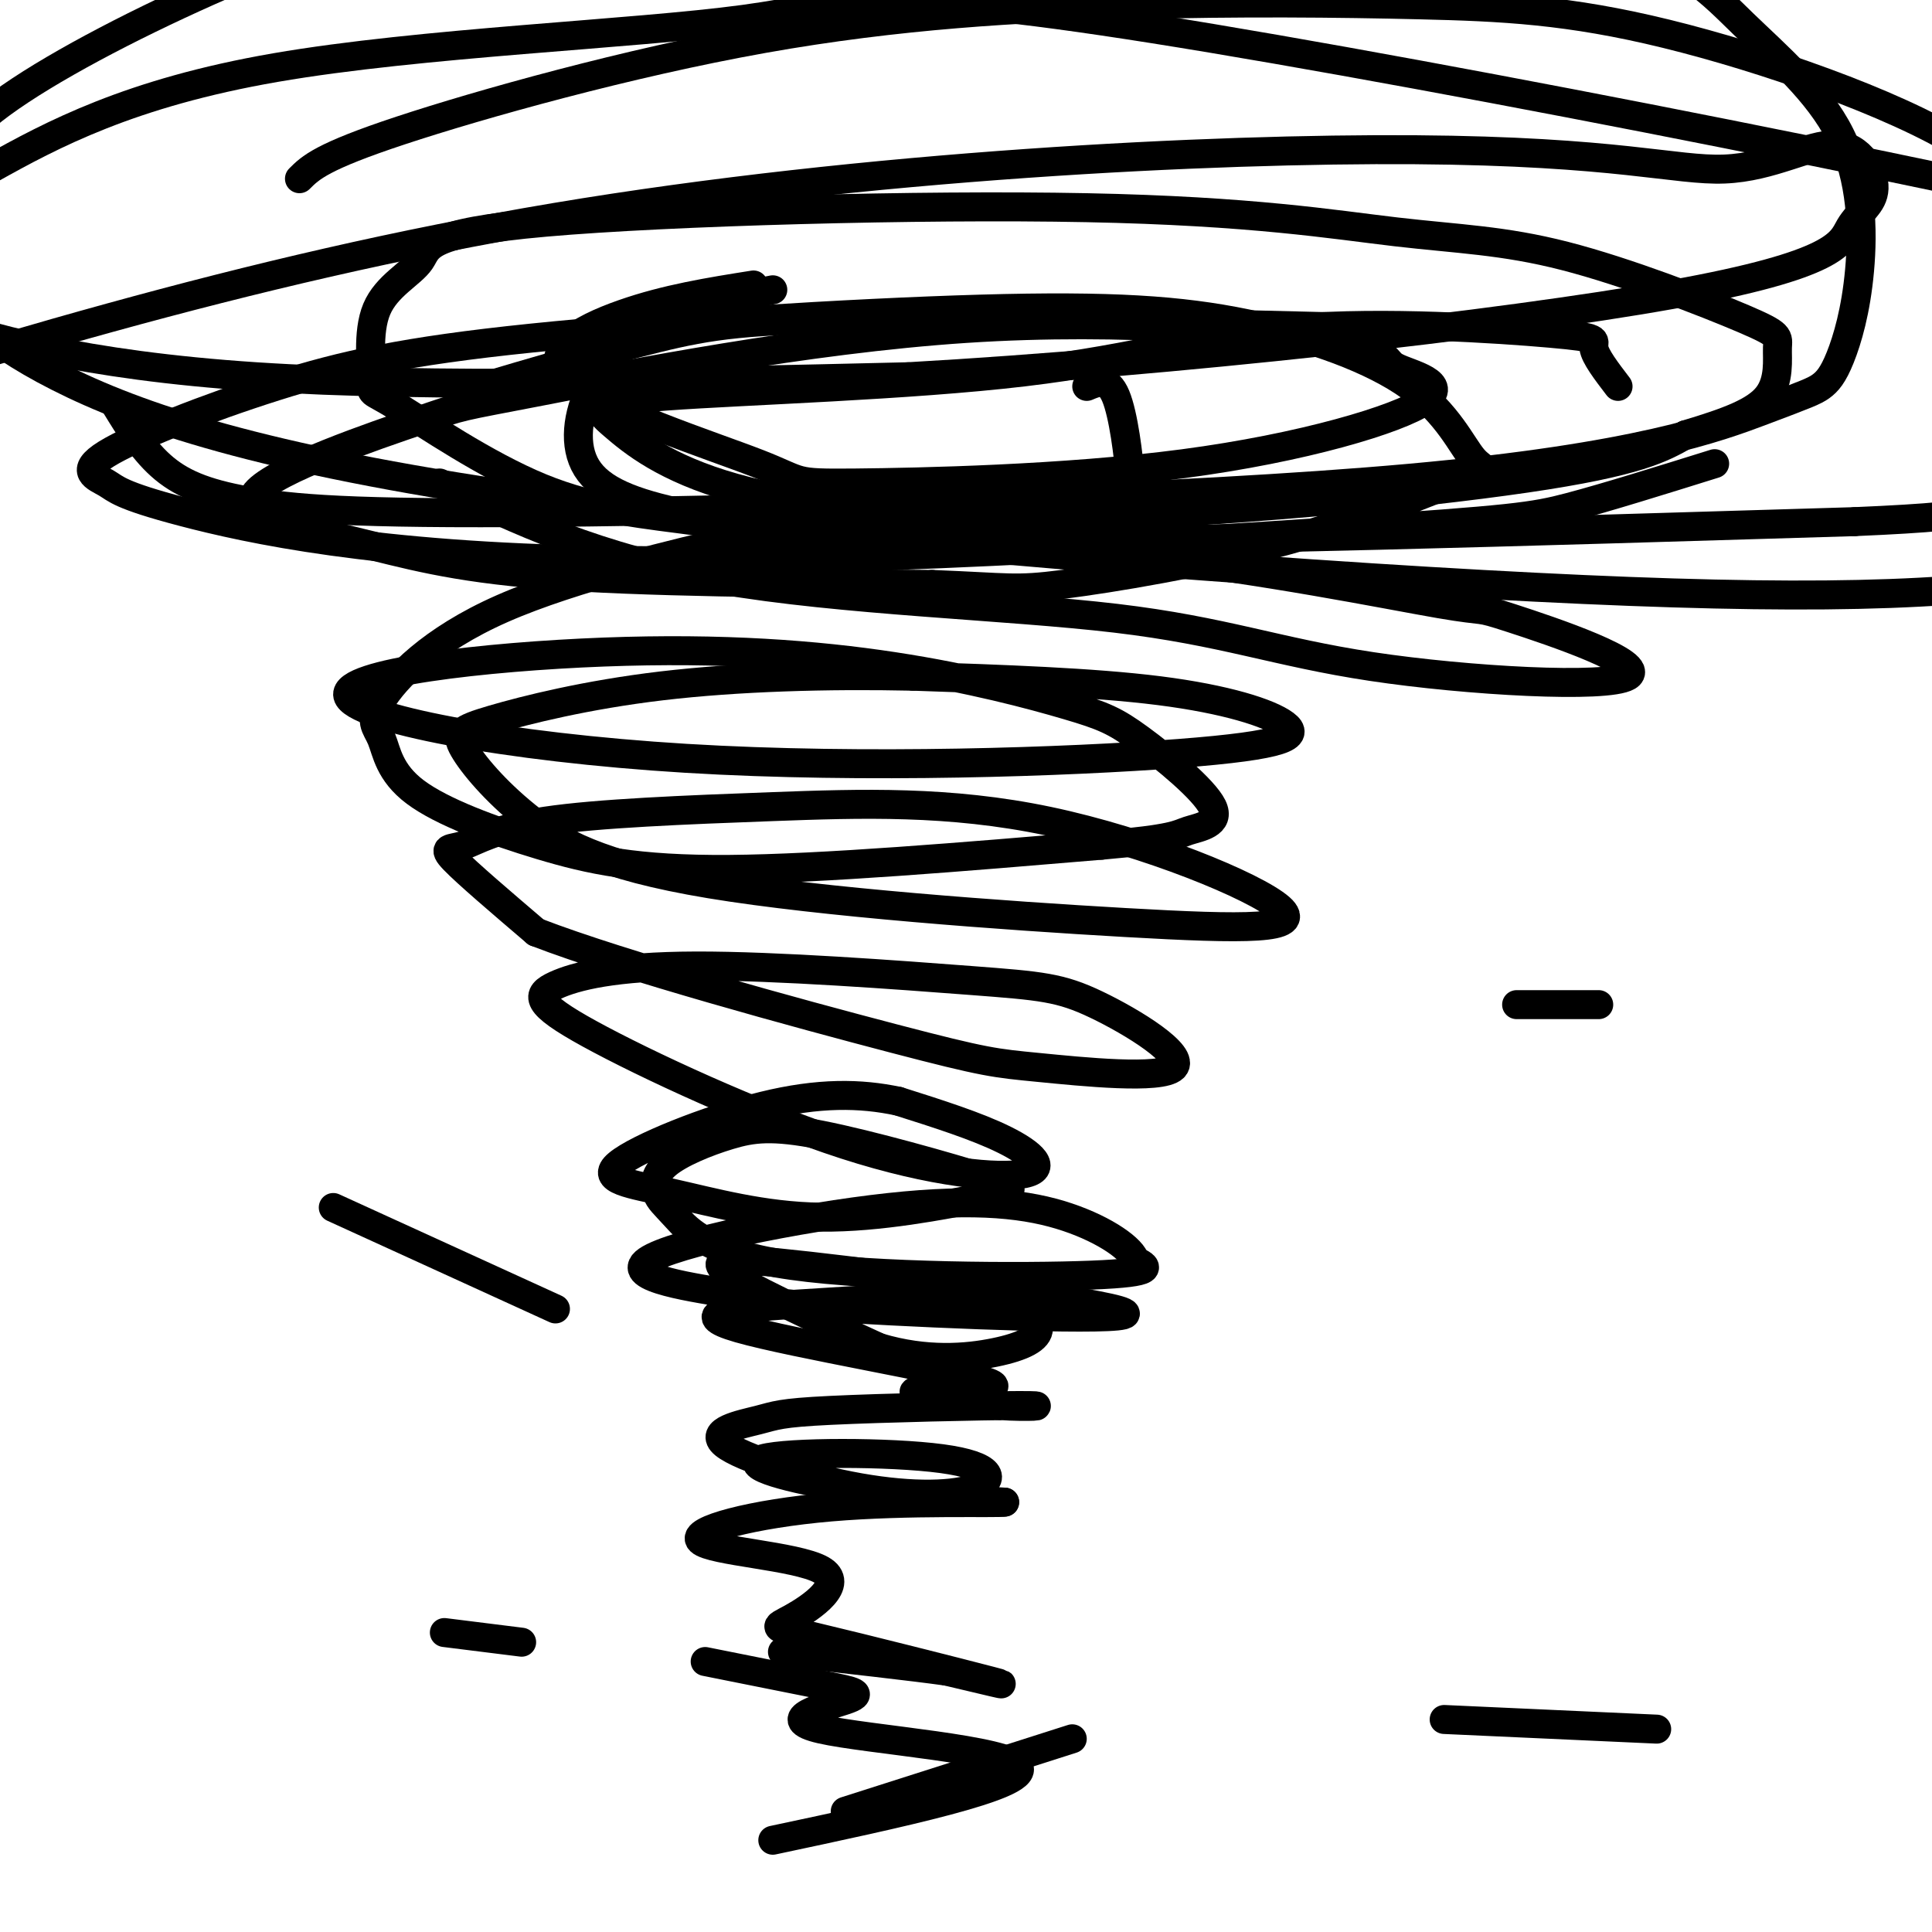 <svg viewBox='0 0 400 400' version='1.1' xmlns='http://www.w3.org/2000/svg' xmlns:xlink='http://www.w3.org/1999/xlink'><g fill='none' stroke='#000000' stroke-width='6' stroke-linecap='round' stroke-linejoin='round'><path d='M160,60c-7.745,1.509 -15.490,3.018 -22,6c-6.510,2.982 -11.785,7.437 -15,13c-3.215,5.563 -4.368,12.234 -2,17c2.368,4.766 8.258,7.629 19,10c10.742,2.371 26.336,4.252 37,5c10.664,0.748 16.399,0.363 25,-1c8.601,-1.363 20.068,-3.706 26,-5c5.932,-1.294 6.328,-1.541 6,-6c-0.328,-4.459 -1.379,-13.131 -3,-17c-1.621,-3.869 -3.810,-2.934 -6,-2'/><path d='M156,59c-9.027,1.432 -18.054,2.863 -27,6c-8.946,3.137 -17.811,7.978 -11,14c6.811,6.022 29.298,13.224 39,17c9.702,3.776 6.620,4.128 20,4c13.380,-0.128 43.223,-0.734 68,-4c24.777,-3.266 44.489,-9.193 50,-13c5.511,-3.807 -3.177,-5.495 -6,-7c-2.823,-1.505 0.219,-2.828 -13,-5c-13.219,-2.172 -42.700,-5.193 -76,-3c-33.300,2.193 -70.419,9.599 -88,13c-17.581,3.401 -15.625,2.795 -25,6c-9.375,3.205 -30.080,10.220 -34,15c-3.920,4.780 8.945,7.325 20,10c11.055,2.675 20.302,5.478 40,7c19.698,1.522 49.849,1.761 80,2'/><path d='M193,121c16.285,0.648 16.999,1.267 27,0c10.001,-1.267 29.290,-4.422 46,-9c16.710,-4.578 30.841,-10.580 37,-13c6.159,-2.420 4.345,-1.260 2,-4c-2.345,-2.740 -5.222,-9.382 -13,-15c-7.778,-5.618 -20.458,-10.211 -34,-13c-13.542,-2.789 -27.945,-3.772 -55,-3c-27.055,0.772 -66.763,3.300 -93,6c-26.237,2.700 -39.003,5.572 -53,10c-13.997,4.428 -29.225,10.413 -35,14c-5.775,3.587 -2.096,4.774 0,6c2.096,1.226 2.609,2.489 16,6c13.391,3.511 39.662,9.271 87,10c47.338,0.729 115.745,-3.573 152,-6c36.255,-2.427 40.359,-2.979 48,-5c7.641,-2.021 18.821,-5.510 30,-9'/><path d='M290,68c-42.422,-1.044 -84.844,-2.089 -110,-2c-25.156,0.089 -33.044,1.311 -44,4c-10.956,2.689 -24.978,6.844 -39,11'/><path d='M91,100c16.354,7.808 32.708,15.617 58,20c25.292,4.383 59.522,5.341 82,8c22.478,2.659 33.202,7.018 53,10c19.798,2.982 48.668,4.587 53,2c4.332,-2.587 -15.875,-9.364 -24,-12c-8.125,-2.636 -4.168,-1.130 -15,-3c-10.832,-1.870 -36.454,-7.116 -63,-10c-26.546,-2.884 -54.018,-3.407 -66,-4c-11.982,-0.593 -8.476,-1.255 -18,1c-9.524,2.255 -32.079,7.427 -47,14c-14.921,6.573 -22.210,14.547 -25,19c-2.790,4.453 -1.082,5.387 0,8c1.082,2.613 1.537,6.907 7,11c5.463,4.093 15.932,7.987 26,11c10.068,3.013 19.734,5.147 39,5c19.266,-0.147 48.133,-2.573 77,-5'/><path d='M228,175c15.478,-1.355 15.674,-2.241 18,-3c2.326,-0.759 6.784,-1.390 5,-5c-1.784,-3.610 -9.809,-10.200 -15,-14c-5.191,-3.800 -7.549,-4.809 -15,-7c-7.451,-2.191 -19.994,-5.565 -36,-8c-16.006,-2.435 -35.474,-3.933 -60,-3c-24.526,0.933 -54.108,4.297 -53,9c1.108,4.703 32.907,10.746 70,13c37.093,2.254 79.478,0.717 102,-1c22.522,-1.717 25.179,-3.616 22,-6c-3.179,-2.384 -12.194,-5.253 -26,-7c-13.806,-1.747 -32.403,-2.374 -51,-3'/><path d='M189,140c-17.677,-0.385 -36.368,0.151 -52,2c-15.632,1.849 -28.203,5.010 -35,7c-6.797,1.990 -7.821,2.808 -6,6c1.821,3.192 6.485,8.756 13,14c6.515,5.244 14.881,10.167 38,14c23.119,3.833 60.993,6.574 86,8c25.007,1.426 37.149,1.536 32,-3c-5.149,-4.536 -27.588,-13.716 -48,-18c-20.412,-4.284 -38.795,-3.670 -57,-3c-18.205,0.670 -36.230,1.396 -47,3c-10.770,1.604 -14.284,4.086 -17,5c-2.716,0.914 -4.633,0.261 -2,3c2.633,2.739 9.817,8.869 17,15'/><path d='M111,193c18.080,6.991 54.781,16.970 74,22c19.219,5.030 20.957,5.113 30,6c9.043,0.887 25.390,2.578 28,0c2.610,-2.578 -8.518,-9.424 -16,-13c-7.482,-3.576 -11.317,-3.881 -26,-5c-14.683,-1.119 -40.212,-3.051 -57,-3c-16.788,0.051 -24.834,2.085 -29,4c-4.166,1.915 -4.450,3.712 7,10c11.450,6.288 34.636,17.067 53,23c18.364,5.933 31.906,7.020 37,6c5.094,-1.020 1.741,-4.149 -4,-7c-5.741,-2.851 -13.871,-5.426 -22,-8'/><path d='M186,228c-7.845,-1.668 -16.458,-1.837 -28,1c-11.542,2.837 -26.013,8.681 -30,12c-3.987,3.319 2.512,4.114 11,6c8.488,1.886 18.967,4.862 31,5c12.033,0.138 25.620,-2.562 33,-4c7.380,-1.438 8.554,-1.612 1,-4c-7.554,-2.388 -23.835,-6.988 -34,-9c-10.165,-2.012 -14.213,-1.436 -19,0c-4.787,1.436 -10.311,3.732 -13,6c-2.689,2.268 -2.541,4.508 -2,6c0.541,1.492 1.475,2.235 4,5c2.525,2.765 6.641,7.552 24,10c17.359,2.448 47.960,2.557 62,2c14.040,-0.557 11.520,-1.778 9,-3'/><path d='M235,261c-0.417,-2.230 -5.960,-6.306 -14,-9c-8.040,-2.694 -18.577,-4.006 -37,-2c-18.423,2.006 -44.732,7.330 -50,11c-5.268,3.670 10.504,5.687 18,7c7.496,1.313 6.716,1.924 25,3c18.284,1.076 55.633,2.618 56,1c0.367,-1.618 -36.247,-6.397 -58,-9c-21.753,-2.603 -28.644,-3.029 -25,0c3.644,3.029 17.822,9.515 32,16'/><path d='M182,279c9.764,2.914 18.175,2.198 24,1c5.825,-1.198 9.062,-2.877 9,-5c-0.062,-2.123 -3.425,-4.690 -5,-6c-1.575,-1.310 -1.361,-1.362 -9,-1c-7.639,0.362 -23.130,1.138 -36,2c-12.870,0.862 -23.120,1.808 -12,5c11.120,3.192 43.609,8.629 51,11c7.391,2.371 -10.317,1.678 -14,2c-3.683,0.322 6.658,1.661 17,3'/><path d='M207,291c5.715,0.424 11.502,-0.015 4,0c-7.502,0.015 -28.293,0.486 -39,1c-10.707,0.514 -11.329,1.073 -15,2c-3.671,0.927 -10.390,2.222 -7,5c3.390,2.778 16.889,7.037 28,9c11.111,1.963 19.834,1.628 24,0c4.166,-1.628 3.777,-4.550 -7,-6c-10.777,-1.450 -31.940,-1.429 -37,0c-5.060,1.429 5.983,4.265 17,6c11.017,1.735 22.009,2.367 33,3'/><path d='M208,311c-0.983,0.322 -19.941,-0.375 -36,1c-16.059,1.375 -29.218,4.820 -27,7c2.218,2.180 19.812,3.095 25,6c5.188,2.905 -2.032,7.799 -6,10c-3.968,2.201 -4.684,1.708 5,4c9.684,2.292 29.767,7.369 36,9c6.233,1.631 -1.383,-0.185 -9,-2'/><path d='M196,346c-7.167,-1.000 -20.583,-2.500 -34,-4'/><path d='M146,344c9.553,1.915 19.107,3.831 25,5c5.893,1.169 8.126,1.592 4,3c-4.126,1.408 -14.611,3.802 -5,6c9.611,2.198 39.317,4.199 41,8c1.683,3.801 -24.659,9.400 -51,15'/><path d='M69,250c0.000,0.000 46.000,21.000 46,21'/><path d='M92,338c0.000,0.000 16.000,2.000 16,2'/><path d='M175,375c0.000,0.000 47.000,-15.000 47,-15'/><path d='M314,208c0.000,0.000 17.000,0.000 17,0'/><path d='M299,356c0.000,0.000 44.000,2.000 44,2'/><path d='M335,80c-2.400,-3.136 -4.799,-6.272 -5,-8c-0.201,-1.728 1.798,-2.049 -9,-3c-10.798,-0.951 -34.392,-2.533 -53,-1c-18.608,1.533 -32.228,6.179 -56,9c-23.772,2.821 -57.695,3.815 -74,5c-16.305,1.185 -14.990,2.561 -11,6c3.990,3.439 10.657,8.943 25,13c14.343,4.057 36.362,6.669 68,6c31.638,-0.669 72.897,-4.620 96,-8c23.103,-3.380 28.052,-6.190 33,-9'/><path d='M349,90c8.852,-2.642 14.482,-4.749 17,-8c2.518,-3.251 1.926,-7.648 2,-10c0.074,-2.352 0.816,-2.660 -7,-6c-7.816,-3.340 -24.191,-9.712 -37,-13c-12.809,-3.288 -22.054,-3.493 -35,-5c-12.946,-1.507 -29.593,-4.317 -64,-5c-34.407,-0.683 -86.572,0.762 -112,3c-25.428,2.238 -24.117,5.271 -26,8c-1.883,2.729 -6.960,5.154 -9,10c-2.040,4.846 -1.044,12.111 -1,15c0.044,2.889 -0.864,1.401 5,5c5.864,3.599 18.500,12.284 30,17c11.500,4.716 21.865,5.462 33,7c11.135,1.538 23.038,3.868 63,4c39.962,0.132 107.981,-1.934 176,-4'/><path d='M384,108c32.483,-1.388 25.689,-2.856 25,-6c-0.689,-3.144 4.726,-7.962 8,-10c3.274,-2.038 4.408,-1.295 5,-7c0.592,-5.705 0.641,-17.857 0,-28c-0.641,-10.143 -1.971,-18.278 -16,-27c-14.029,-8.722 -40.757,-18.033 -61,-23c-20.243,-4.967 -34.002,-5.591 -51,-6c-16.998,-0.409 -37.237,-0.605 -60,0c-22.763,0.605 -48.052,2.009 -76,7c-27.948,4.991 -58.557,13.569 -75,19c-16.443,5.431 -18.722,7.716 -21,10'/><path d='M24,84c2.939,4.791 5.878,9.583 10,13c4.122,3.417 9.428,5.461 19,7c9.572,1.539 23.409,2.574 69,2c45.591,-0.574 122.935,-2.755 170,-7c47.065,-4.245 63.852,-10.554 73,-14c9.148,-3.446 10.656,-4.031 12,-5c1.344,-0.969 2.525,-2.323 4,-6c1.475,-3.677 3.245,-9.677 4,-18c0.755,-8.323 0.495,-18.968 -4,-28c-4.495,-9.032 -13.225,-16.452 -20,-23c-6.775,-6.548 -11.593,-12.224 -30,-19c-18.407,-6.776 -50.402,-14.650 -79,-18c-28.598,-3.350 -53.799,-2.175 -79,-1'/><path d='M173,-33c-15.999,-0.190 -16.497,-0.165 -28,2c-11.503,2.165 -34.011,6.469 -54,12c-19.989,5.531 -37.457,12.290 -54,20c-16.543,7.710 -32.160,16.373 -40,23c-7.840,6.627 -7.903,11.220 -9,16c-1.097,4.780 -3.229,9.749 -1,16c2.229,6.251 8.818,13.784 25,22c16.182,8.216 41.958,17.116 97,25c55.042,7.884 139.352,14.752 198,18c58.648,3.248 91.636,2.874 117,-1c25.364,-3.874 43.104,-11.250 51,-18c7.896,-6.750 5.948,-12.875 4,-19'/><path d='M479,83c-2.795,-6.596 -11.782,-13.587 -3,-17c8.782,-3.413 35.332,-3.250 -11,-15c-46.332,-11.750 -165.547,-35.414 -226,-45c-60.453,-9.586 -62.145,-5.094 -85,-2c-22.855,3.094 -66.873,4.789 -97,10c-30.127,5.211 -46.363,13.938 -59,21c-12.637,7.062 -21.676,12.460 -25,17c-3.324,4.540 -0.933,8.222 11,13c11.933,4.778 33.410,10.651 69,13c35.590,2.349 85.295,1.175 135,0'/><path d='M188,78c54.523,-3.084 123.331,-10.795 158,-17c34.669,-6.205 35.198,-10.905 37,-14c1.802,-3.095 4.877,-4.584 5,-8c0.123,-3.416 -2.707,-8.758 -8,-9c-5.293,-0.242 -13.047,4.615 -23,5c-9.953,0.385 -22.103,-3.704 -64,-4c-41.897,-0.296 -113.542,3.201 -178,14c-64.458,10.799 -121.729,28.899 -179,47'/></g>
</svg>